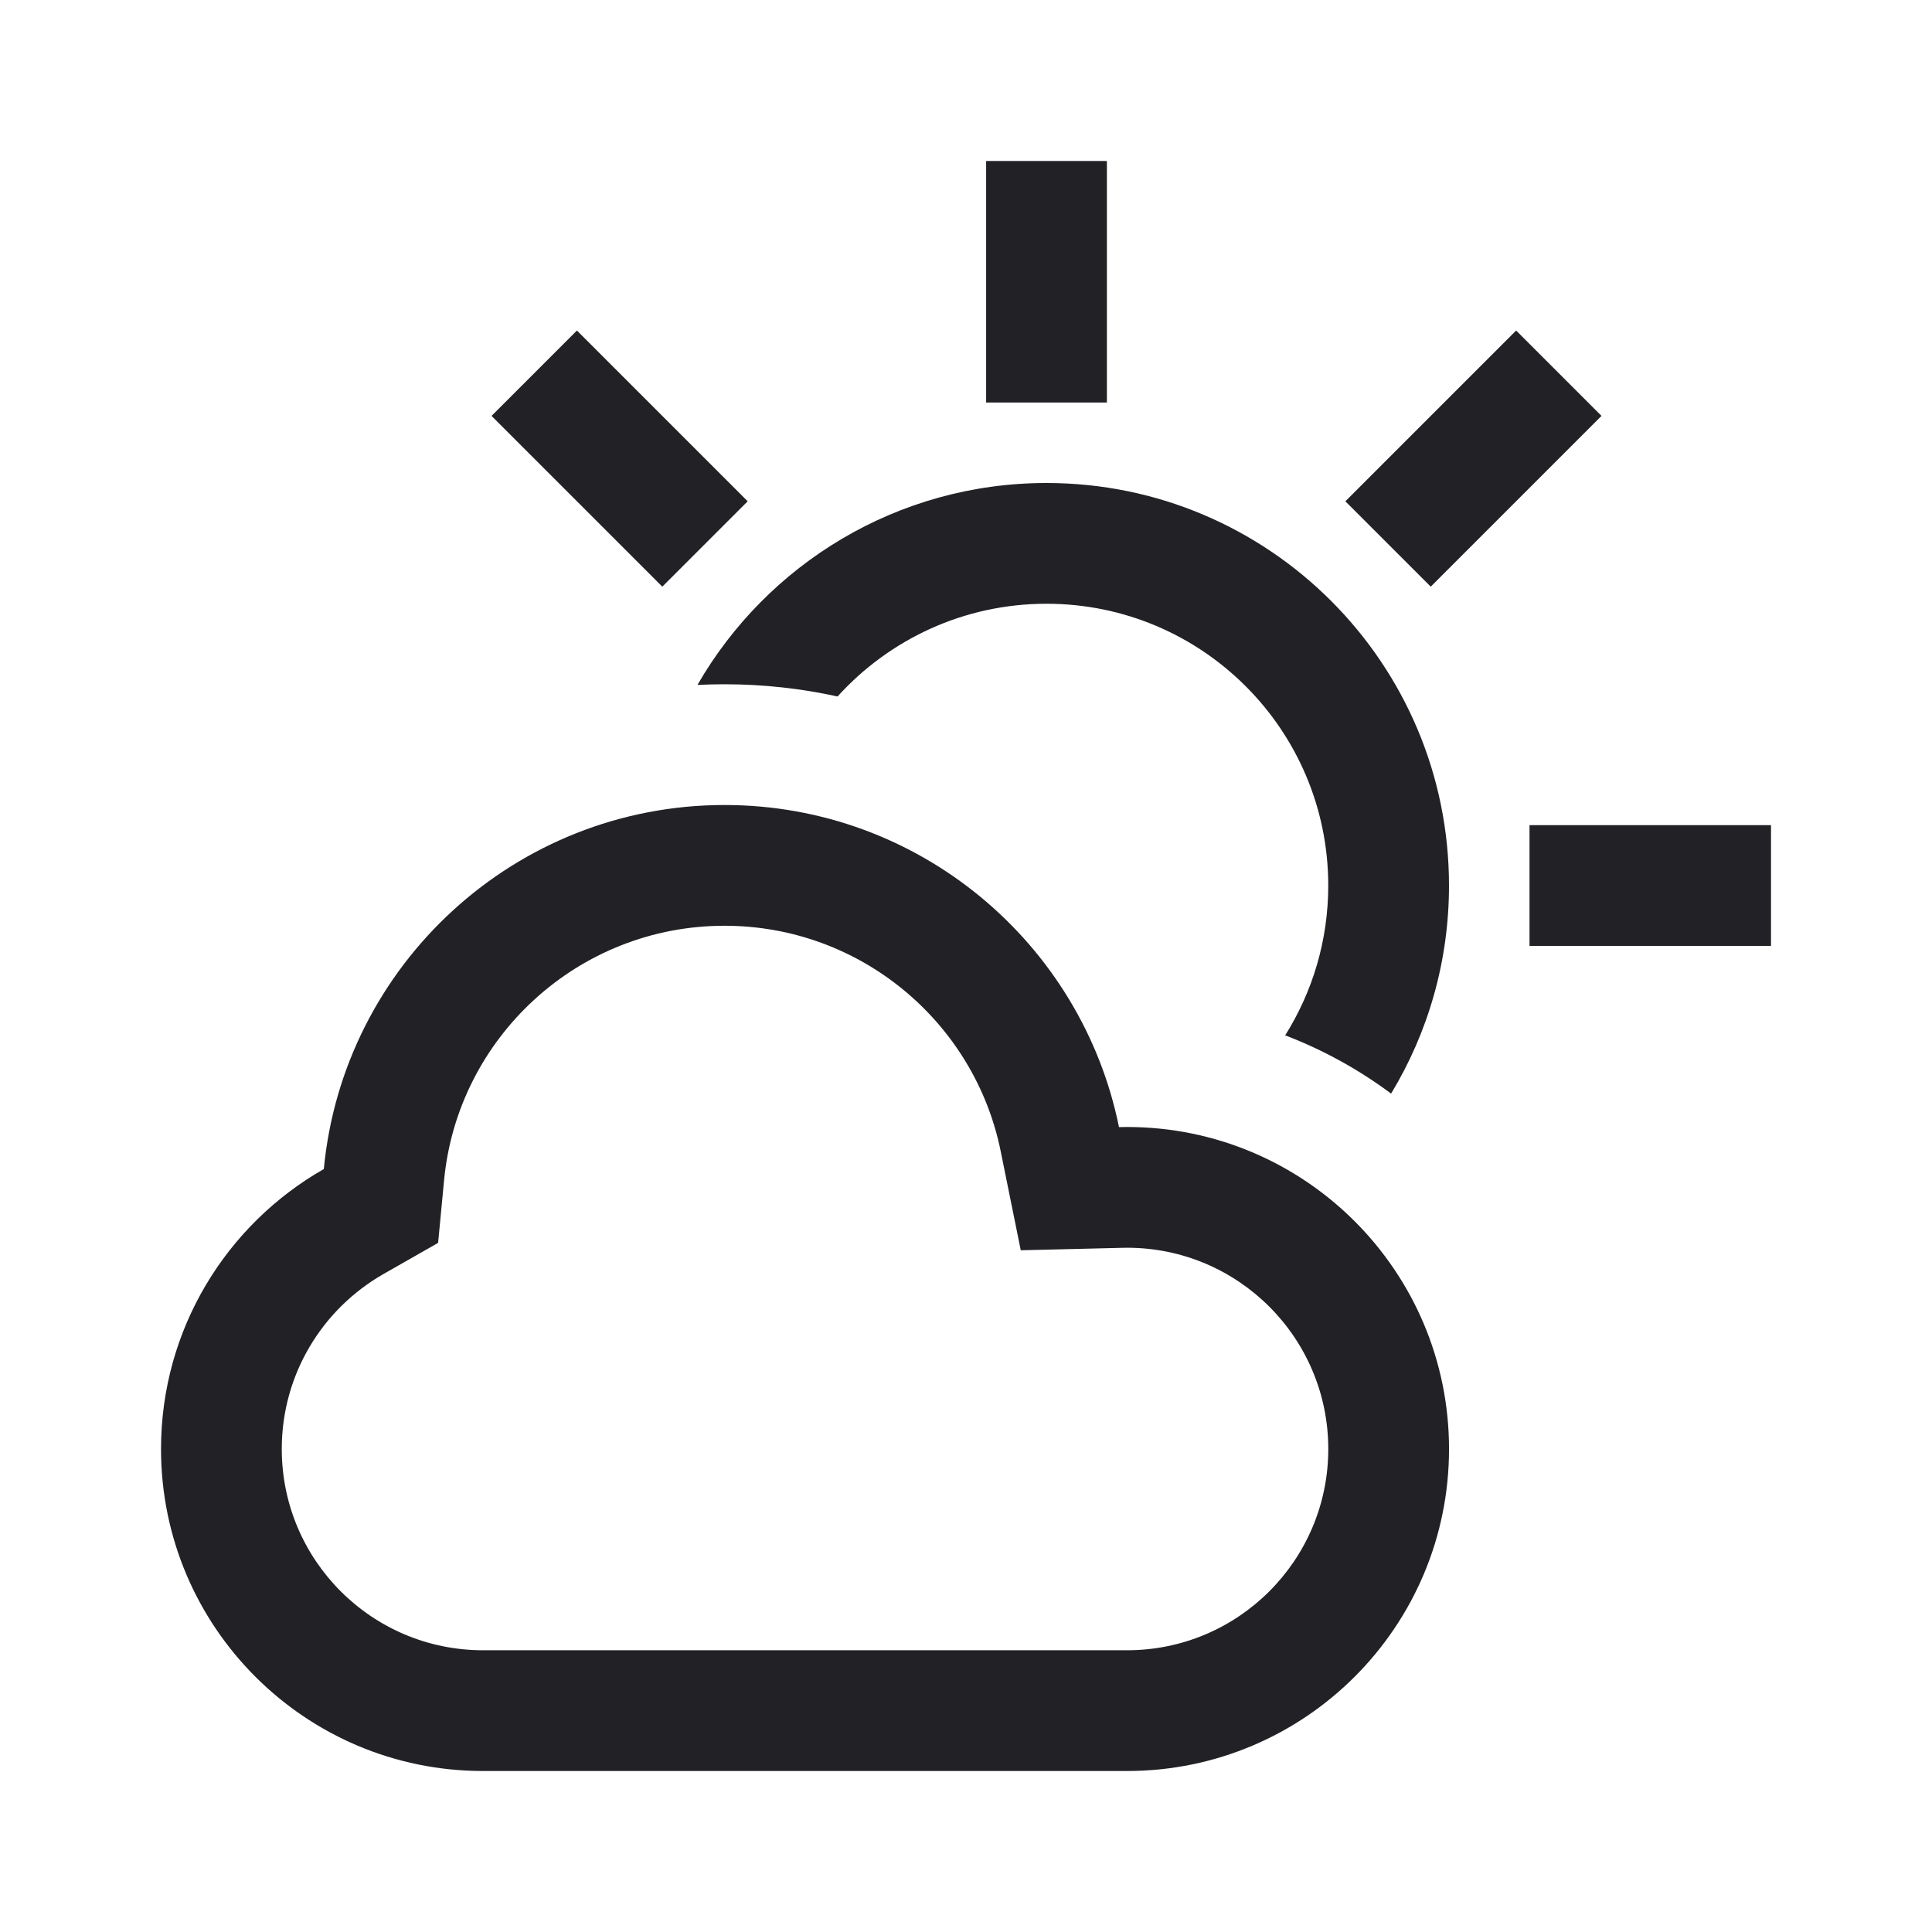 <svg width="64" height="64" viewBox="0 0 64 64" fill="none" xmlns="http://www.w3.org/2000/svg">
<path fill-rule="evenodd" clip-rule="evenodd" d="M36.667 5.333V13.334H32.667V5.333L36.667 5.333Z" fill="#222226"/>
<path fill-rule="evenodd" clip-rule="evenodd" d="M19.111 10.949L24.768 16.606L21.94 19.434L16.283 13.777L19.111 10.949Z" fill="#222226"/>
<path fill-rule="evenodd" clip-rule="evenodd" d="M53.052 13.777L47.395 19.434L44.567 16.606L50.224 10.949L53.052 13.777Z" fill="#222226"/>
<path fill-rule="evenodd" clip-rule="evenodd" d="M58.667 31.334L50.667 31.334V27.334L58.667 27.334V31.334Z" fill="#222226"/>
<path fill-rule="evenodd" clip-rule="evenodd" d="M33.814 41.417L33.148 38.131C32.284 33.872 28.512 30.667 24.001 30.667C19.149 30.667 15.158 34.371 14.71 39.103L14.513 41.172L12.708 42.201C10.684 43.355 9.334 45.522 9.334 48C9.334 51.682 12.319 54.667 16.001 54.667H37.334C41.016 54.667 44.001 51.682 44.001 48C44.001 44.318 41.016 41.333 37.334 41.333C37.278 41.333 37.222 41.334 37.166 41.336L33.814 41.417ZM37.068 37.337C37.156 37.334 37.245 37.333 37.334 37.333C43.225 37.333 48.001 42.109 48.001 48C48.001 53.891 43.225 58.667 37.334 58.667H16.001C10.11 58.667 5.334 53.891 5.334 48C5.334 44.027 7.506 40.562 10.727 38.726C11.369 31.96 17.067 26.667 24.001 26.667C30.452 26.667 35.834 31.249 37.068 37.337Z" fill="#222226"/>
<path d="M42.573 34.297C43.477 32.859 44 31.157 44 29.334C44 24.179 39.822 20 34.667 20C31.922 20 29.453 21.186 27.745 23.072C26.54 22.807 25.286 22.667 24 22.667C23.7 22.667 23.401 22.674 23.104 22.689C25.407 18.692 29.723 16 34.667 16C42.031 16 48 21.97 48 29.334C48 31.856 47.3 34.216 46.082 36.227C45.015 35.433 43.836 34.78 42.573 34.297Z" fill="#222226"/>
</svg>
